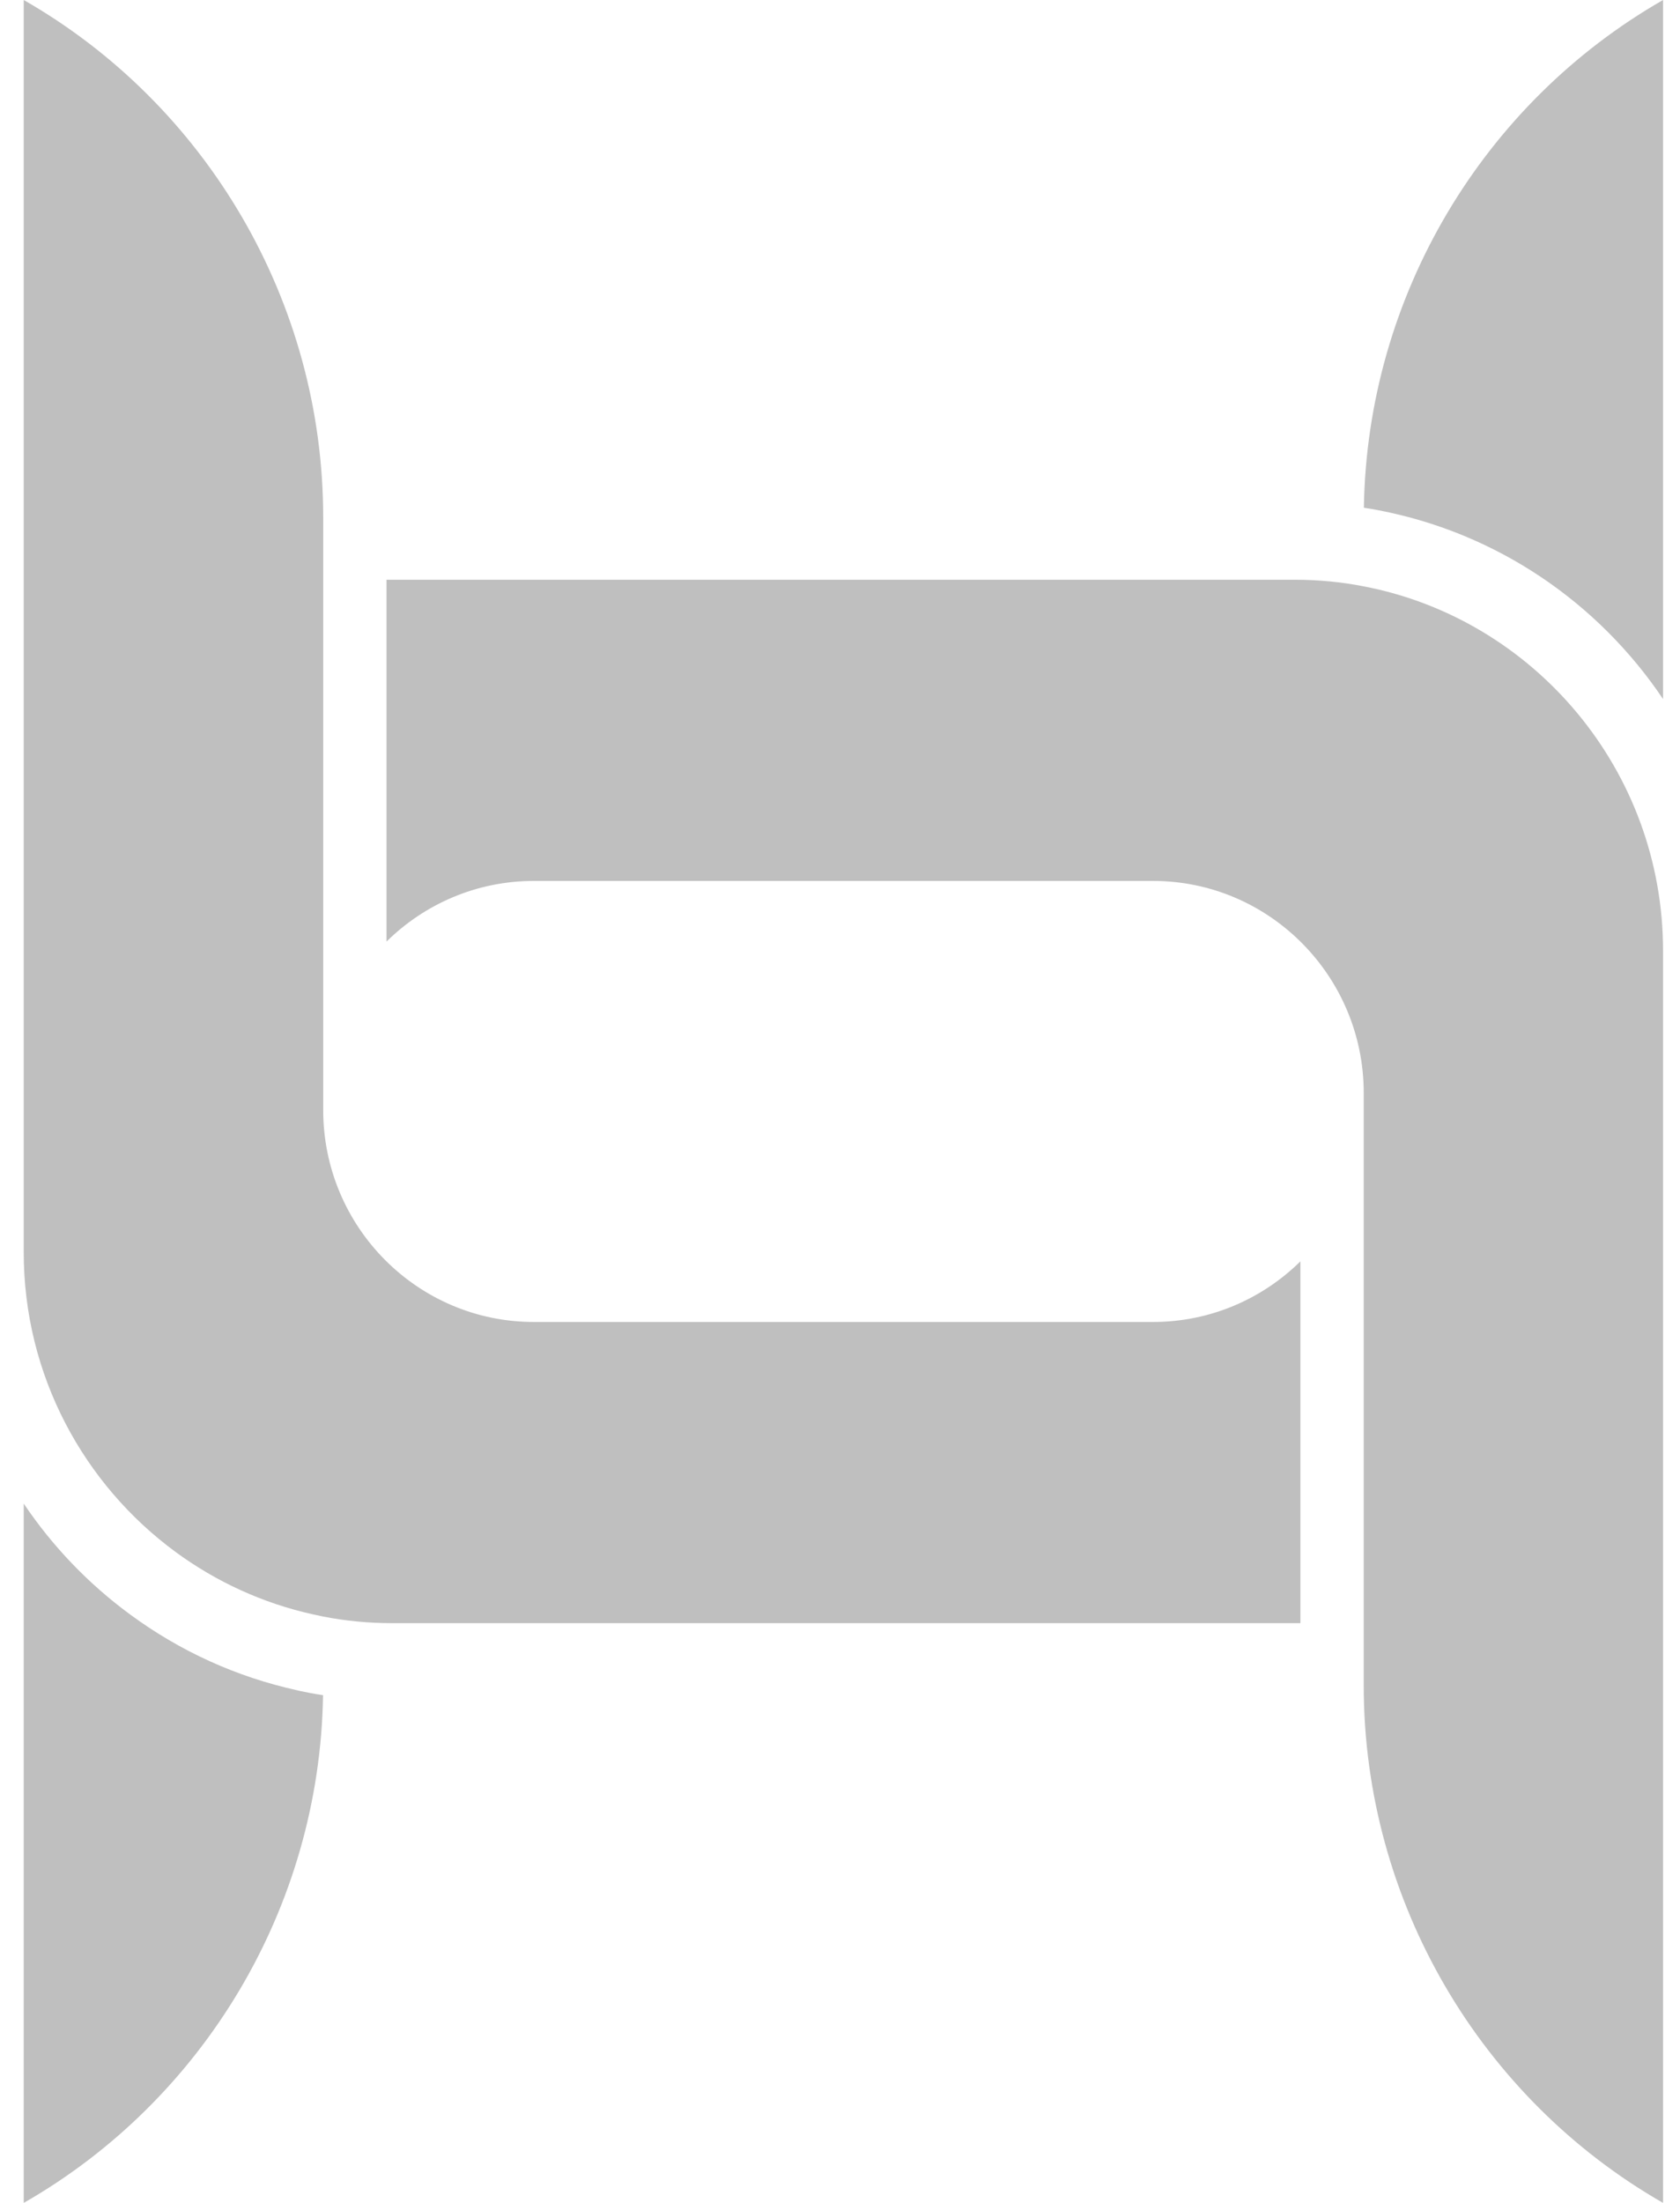 <svg width="58" height="76" viewBox="0 0 58 76" fill="none" xmlns="http://www.w3.org/2000/svg">
<g opacity="0.25">
<path d="M44.895 43.517V55.999H13.552C12.732 55.999 11.934 55.923 11.158 55.771C11.047 55.749 10.936 55.722 10.825 55.7C9.077 55.316 7.467 54.572 6.066 53.546C2.891 51.214 0.819 47.45 0.819 43.204V0C7.117 3.603 11.158 10.4 11.158 17.852V38.294C11.158 42.33 14.417 45.608 18.431 45.608H39.808C41.786 45.608 43.582 44.81 44.895 43.517Z" fill="black"/>
<path d="M57.415 0V24.117C55.189 20.808 51.707 18.391 47.583 17.602C47.419 17.571 47.255 17.54 47.086 17.517C47.201 10.195 51.215 3.55 57.415 0Z" fill="black"/>
<path d="M57.415 32.805V76C51.122 72.397 47.081 65.6 47.081 58.148V37.706C47.081 33.674 43.817 30.392 39.808 30.392H18.431C16.453 30.392 14.657 31.19 13.344 32.484V20.001H44.687C45.507 20.001 46.305 20.077 47.081 20.229C52.958 21.357 57.415 26.566 57.415 32.805Z" fill="black"/>
<path d="M11.153 58.483C11.038 65.805 7.024 72.45 0.819 76V51.874C1.804 53.337 3.046 54.639 4.5 55.705C6.23 56.975 8.168 57.854 10.253 58.313L10.324 58.331C10.434 58.353 10.545 58.376 10.652 58.398C10.816 58.429 10.985 58.461 11.153 58.483Z" fill="black"/>
</g>
</svg>
